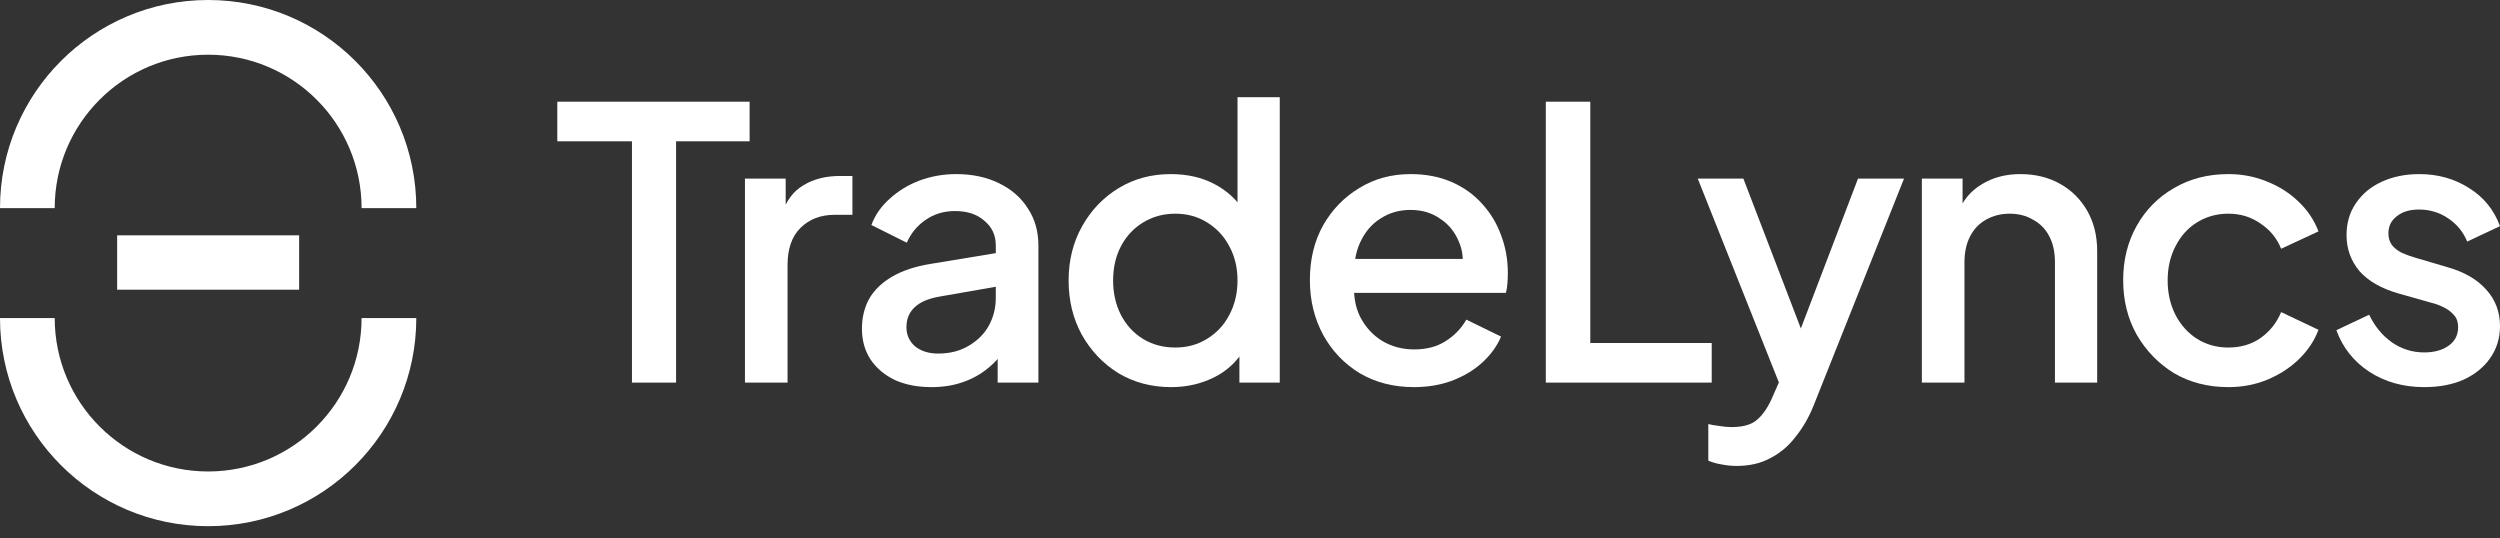 <svg width="144" height="31" viewBox="0 0 144 31" fill="none" xmlns="http://www.w3.org/2000/svg">
<rect x="0" y="0" width="144" height="31" fill="#333333" stroke="none"/>
<path d="M11.989 3.151C16.87 3.151 20.827 7.108 20.827 11.989H23.979C23.979 5.368 18.611 0 11.989 0C5.368 0 0 5.368 0 11.989H3.151C3.151 7.108 7.108 3.151 11.989 3.151Z" fill="white"/>
<path d="M11.989 27.157C16.87 27.157 20.827 23.2 20.827 18.319H23.979C23.979 24.941 18.611 30.308 11.989 30.308C5.368 30.308 0 24.941 0 18.319H3.151C3.151 23.2 7.108 27.157 11.989 27.157Z" fill="white"/>
<path d="M17.23 13.555H6.748V16.686H17.23V13.555Z" fill="white"/>
<path d="M36.401 22.038V8.139H32.101V5.858H43.177V8.139H38.942V22.038H36.401Z" fill="white"/>
<path d="M42.909 22.038V10.289H45.255V12.656L45.037 12.308C45.298 11.541 45.718 10.991 46.297 10.658C46.876 10.31 47.571 10.136 48.382 10.136H49.099V12.373H48.078C47.267 12.373 46.608 12.627 46.102 13.133C45.609 13.626 45.363 14.335 45.363 15.262V22.038H42.909Z" fill="white"/>
<path d="M53.644 22.298C52.848 22.298 52.145 22.161 51.537 21.886C50.944 21.596 50.48 21.205 50.148 20.713C49.815 20.206 49.648 19.613 49.648 18.932C49.648 18.295 49.786 17.723 50.061 17.216C50.35 16.71 50.792 16.283 51.385 15.935C51.979 15.588 52.725 15.341 53.622 15.197L57.705 14.523V16.456L54.1 17.086C53.449 17.202 52.971 17.412 52.667 17.716C52.363 18.006 52.211 18.382 52.211 18.845C52.211 19.294 52.377 19.663 52.71 19.953C53.058 20.228 53.499 20.365 54.035 20.365C54.701 20.365 55.28 20.221 55.772 19.931C56.279 19.642 56.67 19.258 56.945 18.78C57.22 18.288 57.358 17.745 57.358 17.151V14.133C57.358 13.553 57.141 13.083 56.706 12.721C56.286 12.345 55.722 12.156 55.012 12.156C54.361 12.156 53.789 12.33 53.297 12.678C52.819 13.011 52.464 13.445 52.232 13.98L50.191 12.96C50.408 12.381 50.763 11.874 51.255 11.44C51.747 10.991 52.319 10.643 52.971 10.397C53.637 10.151 54.339 10.028 55.077 10.028C56.004 10.028 56.822 10.202 57.532 10.549C58.255 10.897 58.813 11.382 59.204 12.004C59.609 12.612 59.812 13.322 59.812 14.133V22.038H57.466V19.909L57.966 19.974C57.691 20.452 57.336 20.865 56.902 21.212C56.482 21.56 55.997 21.828 55.447 22.016C54.911 22.204 54.31 22.298 53.644 22.298Z" fill="white"/>
<path d="M67.459 22.298C66.33 22.298 65.316 22.03 64.419 21.495C63.535 20.945 62.833 20.206 62.312 19.28C61.805 18.353 61.552 17.311 61.552 16.152C61.552 14.994 61.812 13.952 62.334 13.025C62.855 12.098 63.557 11.367 64.44 10.832C65.323 10.296 66.323 10.028 67.437 10.028C68.378 10.028 69.211 10.216 69.935 10.593C70.659 10.969 71.231 11.49 71.65 12.156L71.281 12.721V5.598H73.714V13.818V22.038H71.39V19.649L71.672 20.105C71.267 20.814 70.688 21.357 69.935 21.734C69.182 22.11 68.357 22.298 67.459 22.298ZM67.698 20.018C68.378 20.018 68.987 19.852 69.522 19.518C70.072 19.186 70.499 18.729 70.803 18.15C71.122 17.557 71.281 16.891 71.281 16.152C71.281 15.414 71.122 14.755 70.803 14.176C70.499 13.597 70.072 13.141 69.522 12.808C68.987 12.475 68.378 12.308 67.698 12.308C67.017 12.308 66.402 12.475 65.852 12.808C65.302 13.141 64.875 13.597 64.571 14.176C64.267 14.755 64.115 15.414 64.115 16.152C64.115 16.891 64.267 17.557 64.571 18.15C64.875 18.729 65.294 19.186 65.83 19.518C66.38 19.852 67.003 20.018 67.698 20.018Z" fill="white"/>
<path d="M81.443 22.298C80.271 22.298 79.228 22.03 78.316 21.495C77.418 20.945 76.716 20.206 76.21 19.28C75.703 18.338 75.449 17.289 75.449 16.131C75.449 14.943 75.703 13.894 76.21 12.982C76.731 12.069 77.426 11.353 78.294 10.832C79.163 10.296 80.148 10.028 81.248 10.028C82.131 10.028 82.92 10.18 83.615 10.484C84.31 10.788 84.897 11.208 85.374 11.744C85.852 12.265 86.214 12.866 86.46 13.546C86.721 14.227 86.851 14.951 86.851 15.718C86.851 15.906 86.844 16.102 86.829 16.304C86.815 16.507 86.786 16.695 86.742 16.869H77.382V14.914H85.353L84.18 15.805C84.325 15.095 84.274 14.466 84.028 13.915C83.796 13.351 83.434 12.909 82.942 12.591C82.464 12.258 81.9 12.091 81.248 12.091C80.596 12.091 80.017 12.258 79.51 12.591C79.004 12.909 78.613 13.372 78.338 13.98C78.063 14.574 77.954 15.298 78.012 16.152C77.94 16.949 78.048 17.643 78.338 18.237C78.642 18.831 79.062 19.294 79.597 19.627C80.148 19.96 80.77 20.127 81.465 20.127C82.174 20.127 82.775 19.967 83.268 19.649C83.774 19.33 84.172 18.918 84.462 18.411L86.46 19.388C86.228 19.938 85.867 20.438 85.374 20.887C84.897 21.321 84.317 21.669 83.637 21.929C82.971 22.175 82.24 22.298 81.443 22.298Z" fill="white"/>
<path d="M89.039 22.038V5.858H91.601V19.757H98.594V22.038H89.039Z" fill="white"/>
<path d="M100.028 26.837C99.739 26.837 99.449 26.808 99.159 26.75C98.885 26.707 98.631 26.634 98.399 26.533V24.427C98.573 24.47 98.783 24.506 99.029 24.535C99.275 24.579 99.514 24.6 99.746 24.6C100.426 24.6 100.926 24.448 101.244 24.144C101.577 23.855 101.874 23.399 102.135 22.776L102.917 20.995L102.873 23.058L97.791 10.289H100.419L104.176 20.083H103.286L107.021 10.289H109.671L104.48 23.319C104.205 24.014 103.858 24.622 103.438 25.143C103.033 25.679 102.547 26.092 101.983 26.381C101.433 26.685 100.781 26.837 100.028 26.837Z" fill="white"/>
<path d="M110.699 22.038V10.289H113.044V12.591L112.762 12.287C113.052 11.548 113.515 10.991 114.152 10.614C114.789 10.223 115.527 10.028 116.367 10.028C117.236 10.028 118.003 10.216 118.669 10.593C119.335 10.969 119.856 11.49 120.233 12.156C120.609 12.822 120.797 13.59 120.797 14.458V22.038H118.365V15.11C118.365 14.516 118.256 14.017 118.039 13.611C117.822 13.191 117.511 12.873 117.105 12.656C116.715 12.424 116.266 12.308 115.759 12.308C115.252 12.308 114.796 12.424 114.391 12.656C114 12.873 113.696 13.191 113.479 13.611C113.261 14.031 113.153 14.531 113.153 15.11V22.038H110.699Z" fill="white"/>
<path d="M128.354 22.298C127.181 22.298 126.139 22.03 125.226 21.495C124.329 20.945 123.612 20.206 123.076 19.28C122.555 18.353 122.295 17.303 122.295 16.131C122.295 14.972 122.555 13.93 123.076 13.003C123.598 12.077 124.314 11.353 125.226 10.832C126.139 10.296 127.181 10.028 128.354 10.028C129.15 10.028 129.896 10.173 130.591 10.462C131.286 10.737 131.886 11.121 132.393 11.613C132.914 12.106 133.298 12.678 133.544 13.329L131.394 14.328C131.148 13.72 130.75 13.235 130.2 12.873C129.664 12.496 129.049 12.308 128.354 12.308C127.688 12.308 127.087 12.475 126.551 12.808C126.03 13.126 125.617 13.582 125.313 14.176C125.009 14.755 124.857 15.414 124.857 16.152C124.857 16.891 125.009 17.557 125.313 18.15C125.617 18.729 126.03 19.186 126.551 19.518C127.087 19.852 127.688 20.018 128.354 20.018C129.063 20.018 129.679 19.837 130.2 19.475C130.735 19.099 131.134 18.599 131.394 17.977L133.544 18.997C133.313 19.62 132.936 20.184 132.415 20.691C131.908 21.183 131.307 21.574 130.612 21.864C129.917 22.154 129.165 22.298 128.354 22.298Z" fill="white"/>
<path d="M139.635 22.298C138.433 22.298 137.376 22.002 136.464 21.408C135.566 20.814 134.937 20.018 134.575 19.019L136.464 18.128C136.783 18.794 137.217 19.323 137.767 19.714C138.332 20.105 138.954 20.3 139.635 20.3C140.214 20.3 140.684 20.17 141.046 19.909C141.408 19.649 141.589 19.294 141.589 18.845C141.589 18.556 141.51 18.324 141.35 18.15C141.191 17.962 140.988 17.81 140.742 17.694C140.511 17.578 140.272 17.491 140.026 17.434L138.18 16.912C137.166 16.623 136.406 16.189 135.899 15.609C135.407 15.016 135.161 14.328 135.161 13.546C135.161 12.837 135.342 12.221 135.704 11.7C136.066 11.165 136.565 10.752 137.202 10.462C137.839 10.173 138.556 10.028 139.352 10.028C140.424 10.028 141.379 10.296 142.219 10.832C143.059 11.353 143.653 12.084 144 13.025L142.111 13.915C141.879 13.351 141.51 12.902 141.003 12.569C140.511 12.236 139.953 12.069 139.331 12.069C138.795 12.069 138.368 12.2 138.049 12.46C137.731 12.706 137.572 13.032 137.572 13.438C137.572 13.713 137.644 13.944 137.789 14.133C137.934 14.306 138.122 14.451 138.353 14.567C138.585 14.668 138.824 14.755 139.07 14.828L140.981 15.392C141.951 15.667 142.697 16.102 143.218 16.695C143.739 17.274 144 17.969 144 18.78C144 19.475 143.812 20.09 143.435 20.626C143.073 21.147 142.567 21.56 141.915 21.864C141.264 22.154 140.503 22.298 139.635 22.298Z" fill="white"/>
</svg>
